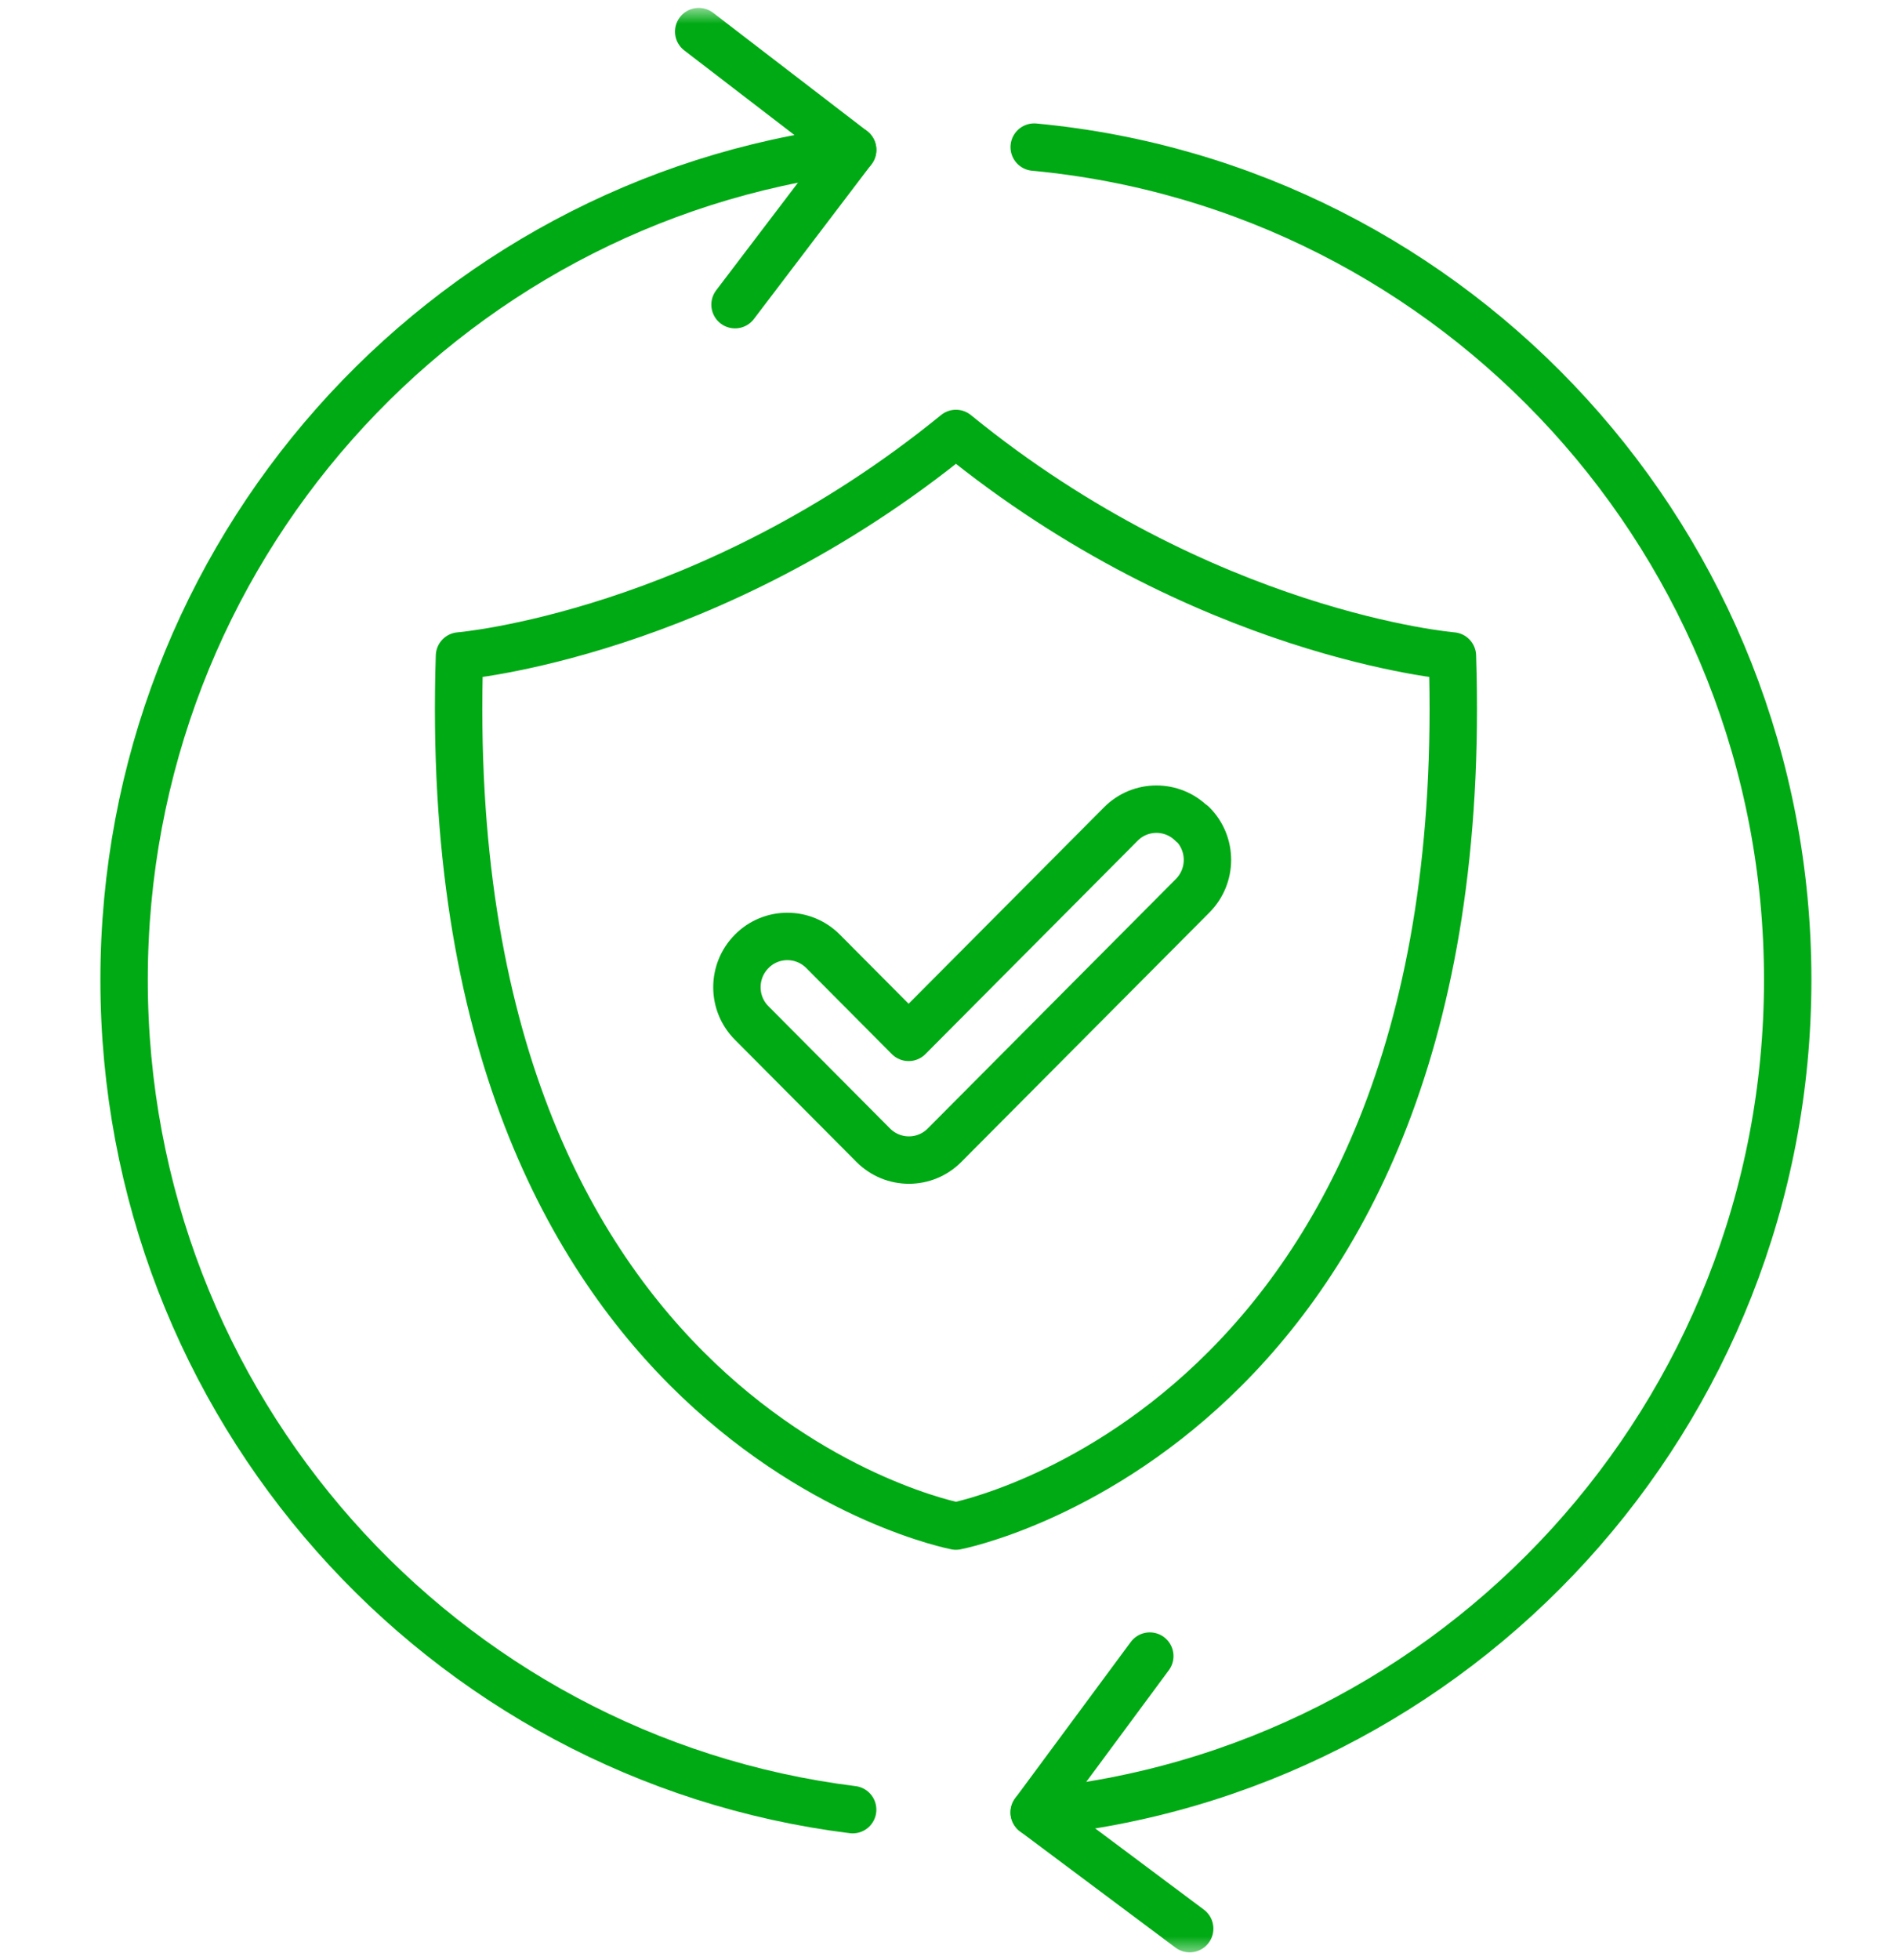 <svg width="120" height="124" viewBox="0 0 120 124" fill="none" xmlns="http://www.w3.org/2000/svg">
<mask id="mask0_769_1059" style="mask-type:alpha" maskUnits="userSpaceOnUse" x="-2" y="0" width="124" height="124">
<rect y="2" width="120" height="120" fill="#D9D9D9" stroke="white" stroke-width="3" stroke-linejoin="round"/>
</mask>
<g mask="url(#mask0_769_1059)">
<path d="M91.925 41.495C91.925 41.495 76.172 40.194 60.503 27.42C44.834 40.194 29.081 41.495 29.081 41.495C27.503 90.232 60.503 96.535 60.503 96.535C60.503 96.535 93.503 90.232 91.925 41.495Z" stroke="#00AA14" stroke-width="3" stroke-linecap="round" stroke-linejoin="round"/>
<path d="M75.451 52.128C74.202 50.872 72.18 50.872 70.936 52.128L57.508 65.621L52.092 60.178C50.843 58.923 48.821 58.923 47.578 60.178C46.328 61.434 46.328 63.466 47.578 64.715L55.267 72.442C56.517 73.697 58.539 73.697 59.782 72.442L75.483 56.664C76.733 55.409 76.733 53.377 75.483 52.128H75.458H75.451Z" stroke="#00AA14" stroke-width="3" stroke-linecap="round" stroke-linejoin="round"/>
<path d="M53.966 114.474C27.973 111.244 7.854 88.97 7.854 61.977C7.854 34.985 27.973 12.71 53.966 9.481" stroke="#00AA14" stroke-width="3" stroke-linecap="round" stroke-linejoin="round"/>
<path d="M44.222 2L53.966 9.481L46.521 19.272" stroke="#00AA14" stroke-width="3" stroke-linecap="round" stroke-linejoin="round"/>
<path d="M75.297 122L65.456 114.648L72.772 104.76" stroke="#00AA14" stroke-width="3" stroke-linecap="round" stroke-linejoin="round"/>
<path d="M65.456 9.306C92.202 11.811 113.146 34.435 113.146 61.977C113.146 89.52 92.202 112.144 65.456 114.648" stroke="#00AA14" stroke-width="3" stroke-linecap="round" stroke-linejoin="round"/>
</g>
</svg>

